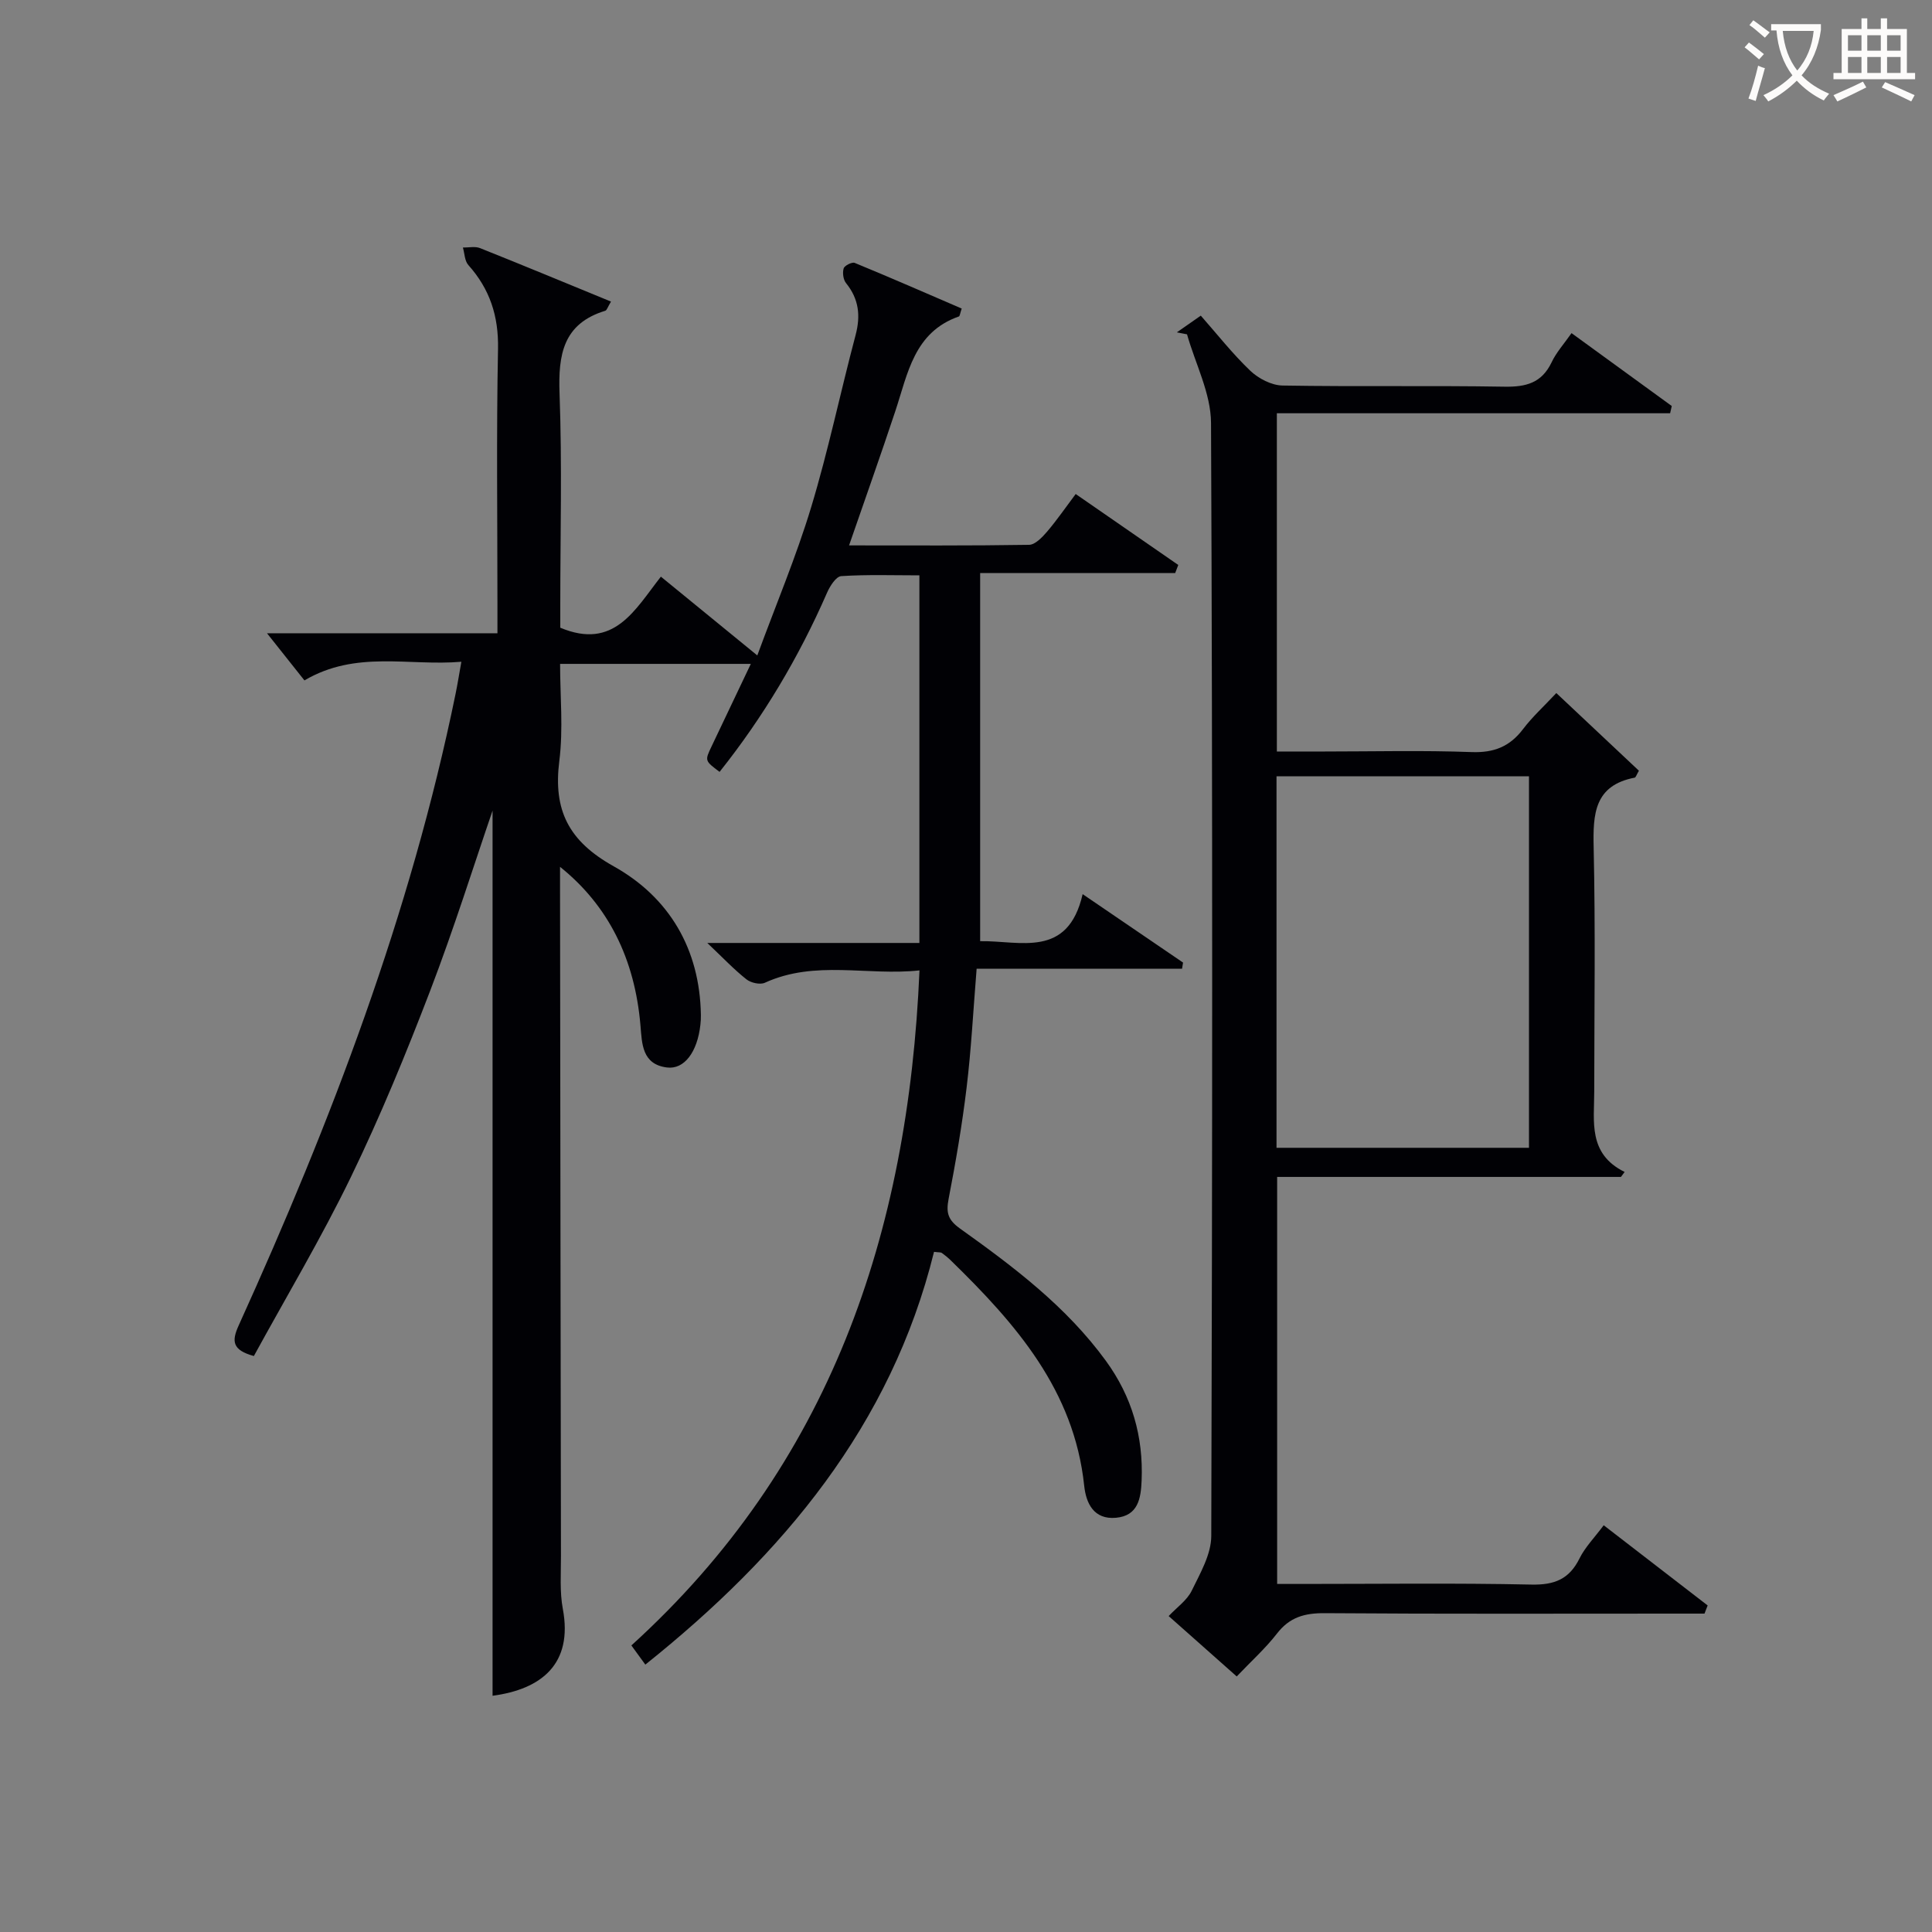 <svg enable-background="new 0 0 400 400" viewBox="0 0 400 400" xmlns="http://www.w3.org/2000/svg"><rect x="0" y="0" width="400" height="400" fill="#808080" stroke="none"/><path d="m126.5 62.44c-.68 1.12-.85 1.79-1.19 1.9-8.74 2.67-9.76 9.1-9.46 17.15.54 14.65.15 29.33.15 43.99v4.48c11.17 4.68 15.43-3.7 20.83-10.57 6.49 5.3 12.75 10.42 19.96 16.31 3.89-10.58 8.06-20.47 11.15-30.68 3.55-11.73 6.05-23.78 9.2-35.64 1.07-4.03.68-7.49-1.98-10.77-.58-.72-.76-2.14-.49-3.04.18-.59 1.74-1.37 2.29-1.14 7.44 3.06 14.82 6.29 22.15 9.45-.36 1.06-.39 1.58-.58 1.64-9.31 3.25-10.58 11.83-13.17 19.62-3.02 9.1-6.24 18.14-9.57 27.78 12.73 0 25 .08 37.27-.12 1.27-.02 2.73-1.57 3.73-2.73 2.02-2.37 3.79-4.95 5.92-7.79 7.33 5.07 14.29 9.88 21.24 14.69-.21.56-.42 1.11-.64 1.67-13.2 0-26.4 0-40.38 0v76.22c8.26-.14 18.15 3.66 21.22-9.74 7.45 5.08 14.12 9.62 20.79 14.17-.07.43-.14.85-.21 1.28-14.08 0-28.16 0-42.53 0-.71 8.78-1.12 16.71-2.07 24.57-.93 7.73-2.25 15.42-3.73 23.07-.54 2.82-.18 4.33 2.35 6.14 11.11 7.93 22.02 16.15 30.2 27.38 5.42 7.44 7.79 15.69 7.41 24.82-.15 3.69-.73 7.28-5.32 7.69-4.6.41-6.19-3.03-6.57-6.64-2.08-19.78-14.19-33.55-27.56-46.59-.59-.58-1.24-1.12-1.91-1.6-.22-.16-.61-.1-1.62-.23-8.88 35.94-31.28 62.68-59.77 85.46-.98-1.35-1.83-2.52-2.89-3.97 41.08-37.29 57.32-85.14 59.65-139.76-10.77 1.17-21.59-2.21-32.02 2.56-.99.45-2.89.02-3.81-.71-2.59-2.05-4.88-4.48-8.1-7.53h43.91c0-25.52 0-50.44 0-76.11-5.35 0-10.78-.19-16.18.16-1.07.07-2.35 2.07-2.94 3.44-5.82 13.33-13.19 25.71-22.25 37.09-3.06-2.3-3.07-2.31-1.68-5.23 2.62-5.53 5.26-11.06 8.15-17.13-13.32 0-26.01 0-39.49 0 0 6.61.68 13.45-.16 20.1-1.29 10.21 1.93 16.6 11.26 21.81 11.47 6.4 17.85 17.12 18.05 30.8.01.67-.02 1.34-.1 2-.62 5.65-3.34 9.31-6.93 8.85-5.16-.65-5.16-4.91-5.48-8.71-1.17-13.75-6.63-24.8-16.65-32.83v4.69c.06 46 .11 92 .19 137.99.01 3.66-.28 7.41.39 10.97 2.12 11.34-4.38 16.62-14.55 17.97 0-61.67 0-123.42 0-183.26-3.83 11.15-7.97 24.38-12.92 37.3-4.99 13.02-10.31 25.97-16.39 38.52-6.14 12.67-13.39 24.81-20.11 37.1-4.49-1.23-4.63-3.07-3.14-6.34 19.13-42.17 35.58-85.24 44.9-130.75.4-1.94.71-3.9 1.2-6.65-10.91.93-21.79-2.44-32.49 3.86-2.55-3.22-5.22-6.57-7.75-9.76h47.71c0-2.36 0-4.13 0-5.9 0-17.67-.23-35.34.12-53 .13-6.79-1.7-12.36-6.14-17.33-.77-.86-.78-2.41-1.13-3.63 1.19.02 2.52-.29 3.55.12 8.93 3.56 17.8 7.25 27.11 11.07z" fill="#010105"/><path d="m325.37 68.97c7.13 5.18 13.94 10.14 20.75 15.09-.11.5-.23 1-.34 1.5-27.05 0-54.09 0-81.42 0v70.03h9.83c10.16 0 20.34-.26 30.49.12 4.64.17 7.91-1.14 10.66-4.77 1.89-2.5 4.26-4.65 6.88-7.45 5.83 5.48 11.52 10.83 17.1 16.08-.53.91-.66 1.39-.86 1.43-8.37 1.61-8.67 7.49-8.51 14.47.38 16.82.13 33.66.12 50.49 0 6.25-1.33 12.92 6.29 16.68-.25.34-.5.69-.76 1.03-23.61 0-47.22 0-71.18 0v84.27h5.18c15.83 0 31.66-.21 47.49.13 4.76.1 7.82-1.13 9.94-5.43 1.15-2.32 3.07-4.26 5-6.85 7.34 5.66 14.43 11.13 21.52 16.6-.22.56-.44 1.13-.65 1.69-1.71 0-3.43 0-5.14 0-24.5 0-48.99.09-73.49-.09-4.15-.03-7.25.82-9.87 4.2-2.41 3.11-5.39 5.78-8.35 8.9-4.83-4.28-9.4-8.34-14.09-12.5 1.71-1.82 3.8-3.26 4.77-5.25 1.76-3.61 4.04-7.53 4.05-11.33.23-76.82.29-153.64-.05-230.45-.03-6.12-3.24-12.23-4.97-18.34-.7-.14-1.41-.28-2.11-.41 1.58-1.1 3.15-2.2 4.96-3.46 3.37 3.82 6.56 7.89 10.26 11.42 1.69 1.61 4.39 3.01 6.66 3.05 15.33.26 30.66-.02 45.99.24 4.42.07 7.65-.77 9.69-4.98.98-2.1 2.59-3.87 4.16-6.11zm-61.08 168.67h52.27c0-25.79 0-51.28 0-76.91-17.59 0-34.82 0-52.27 0z" fill="#010105"/><g fill="#fcfbfa"><path d="m362.1 8.8c1.1.8 2.1 1.6 3.1 2.4l-1 1.1c-1.3-1.1-2.3-2-3-2.5zm1.9 4.8c.5.2.9.4 1.4.5-.6 2.3-1.3 4.5-1.9 6.8l-1.5-.5c.8-2.1 1.4-4.3 2-6.8zm-1-9.4c1.3.9 2.4 1.8 3.4 2.5l-1 1.1c-1.4-1.2-2.4-2.1-3.2-2.6zm3.7 2.2v-1.4h10.3v1.2c-.5 3.6-1.8 6.8-4 9.4 1.5 1.6 3.4 2.8 5.7 3.8-.3.4-.7.8-1.1 1.4-2.3-1.1-4.1-2.5-5.6-4.1-1.6 1.6-3.6 3.1-5.9 4.3-.3-.5-.7-.9-1-1.3 2.4-1.1 4.4-2.5 6-4.1-1.9-2.5-3-5.6-3.3-9.3h-1.1zm8.8 0h-6.4c.3 3.3 1.3 6 3 8.2 2-2.3 3.1-5.1 3.4-8.2z"/><path d="m385.3 3.8h1.3v2.2h2.8v-2.2h1.3v2.2h4.1v9.1h1.7v1.3h-16.9v-1.3h1.7v-9.1h4.1v-2.2zm.4 13.1.7 1.2c-1.8.9-3.8 1.9-6 2.9-.2-.4-.5-.8-.8-1.3 2.3-1 4.3-1.9 6.1-2.8zm-3.1-6.4h2.8v-3.2h-2.8zm0 4.6h2.8v-3.3h-2.8zm4-4.6h2.8v-3.2h-2.8zm0 4.6h2.8v-3.3h-2.8zm3.7 1.9c2.1.9 4.1 1.8 6.1 2.7l-.7 1.3c-2.2-1.1-4.2-2-6.1-2.9zm3.2-9.7h-2.8v3.2h2.8zm-2.8 7.8h2.8v-3.3h-2.8z"/></g></svg>
